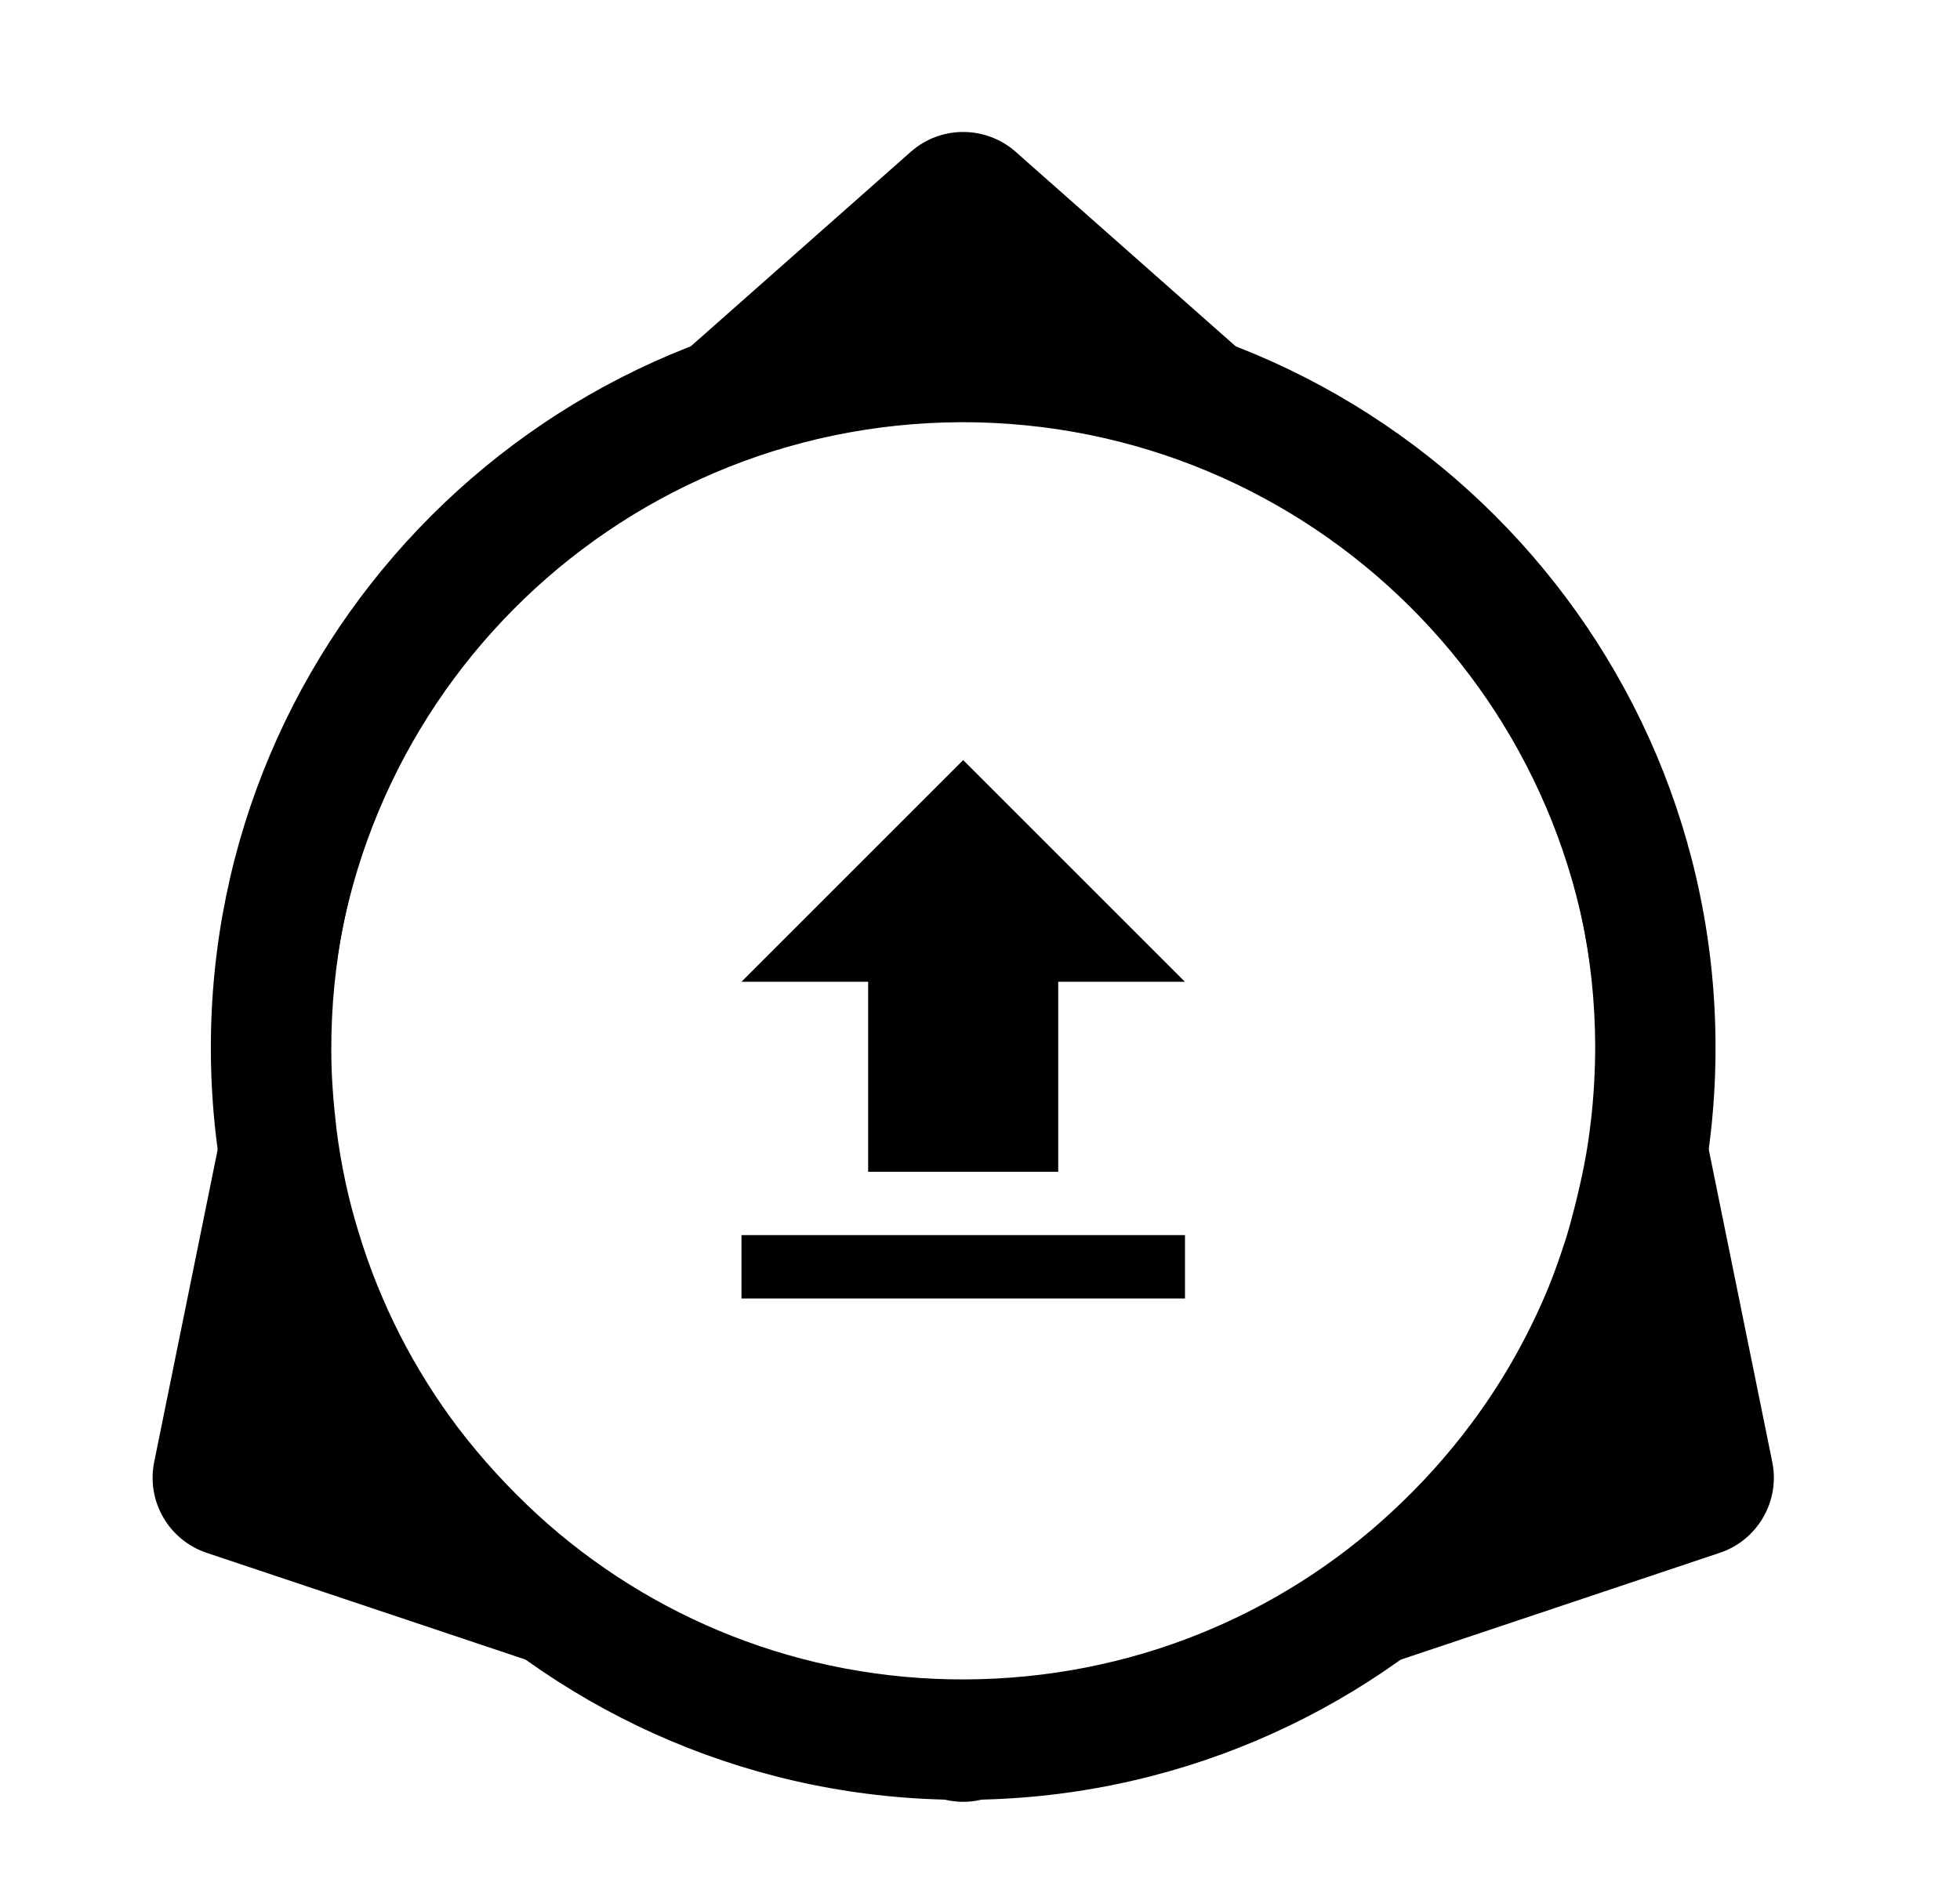 <!-- Generated by IcoMoon.io -->
<svg version="1.1" xmlns="http://www.w3.org/2000/svg" width="33" height="32" viewBox="0 0 33 32">
<path d="M17.101 2.557l9.729 8.603c0.217 0.192 0.366 0.449 0.423 0.733l2.586 12.727c0.134 0.66-0.245 1.316-0.883 1.53l-12.315 4.124c-0.275 0.092-0.572 0.092-0.847 0l-12.315-4.124c-0.638-0.214-1.017-0.87-0.883-1.53l2.586-12.727c0.058-0.284 0.206-0.541 0.423-0.733l9.729-8.603c0.504-0.446 1.262-0.446 1.767 0zM26.809 19.038c0.050-0.425 0.075-0.862 0.075-1.299-0.025-5.895-4.814-10.642-10.704-10.629-5.902 0.025-10.654 4.809-10.629 10.729 0 0.437 0.038 0.874 0.088 1.311 0.075 0.599 0.2 1.187 0.375 1.749 0.363 1.199 0.938 2.323 1.688 3.31 0.4 0.525 0.85 1.012 1.338 1.461 1.901 1.736 4.439 2.785 7.215 2.773s5.302-1.074 7.19-2.823c0.5-0.462 0.95-0.962 1.351-1.499 0.475-0.637 0.875-1.324 1.201-2.061 0.15-0.337 0.275-0.687 0.388-1.037 0.063-0.2 0.113-0.387 0.163-0.587 0.113-0.45 0.213-0.924 0.263-1.399z"></path>
<path d="M28.884 17.643c0 6.996-5.671 12.667-12.667 12.667s-12.667-5.671-12.667-12.667c0-6.996 5.671-12.667 12.667-12.667s12.667 5.671 12.667 12.667zM26.783 18.901c0.050-0.424 0.075-0.86 0.075-1.296-0.025-5.881-4.802-10.615-10.677-10.603-5.888 0.025-10.628 4.797-10.603 10.702 0 0.436 0.037 0.872 0.087 1.308 0.075 0.598 0.2 1.184 0.374 1.744 0.362 1.196 0.936 2.317 1.684 3.302 0.399 0.523 0.848 1.009 1.335 1.458 1.896 1.732 4.428 2.778 7.197 2.766s5.289-1.071 7.172-2.816c0.499-0.461 0.948-0.959 1.347-1.495 0.474-0.635 0.873-1.321 1.197-2.056 0.15-0.336 0.274-0.685 0.387-1.034 0.062-0.199 0.112-0.386 0.162-0.586 0.112-0.449 0.212-0.922 0.262-1.395z"></path>
<path d="M12.484 21.867h7.467v-1.067h-7.467v1.067zM12.484 16.533h2.133v3.2h3.2v-3.2h2.133l-3.733-3.733-3.733 3.733z"></path>
</svg>

